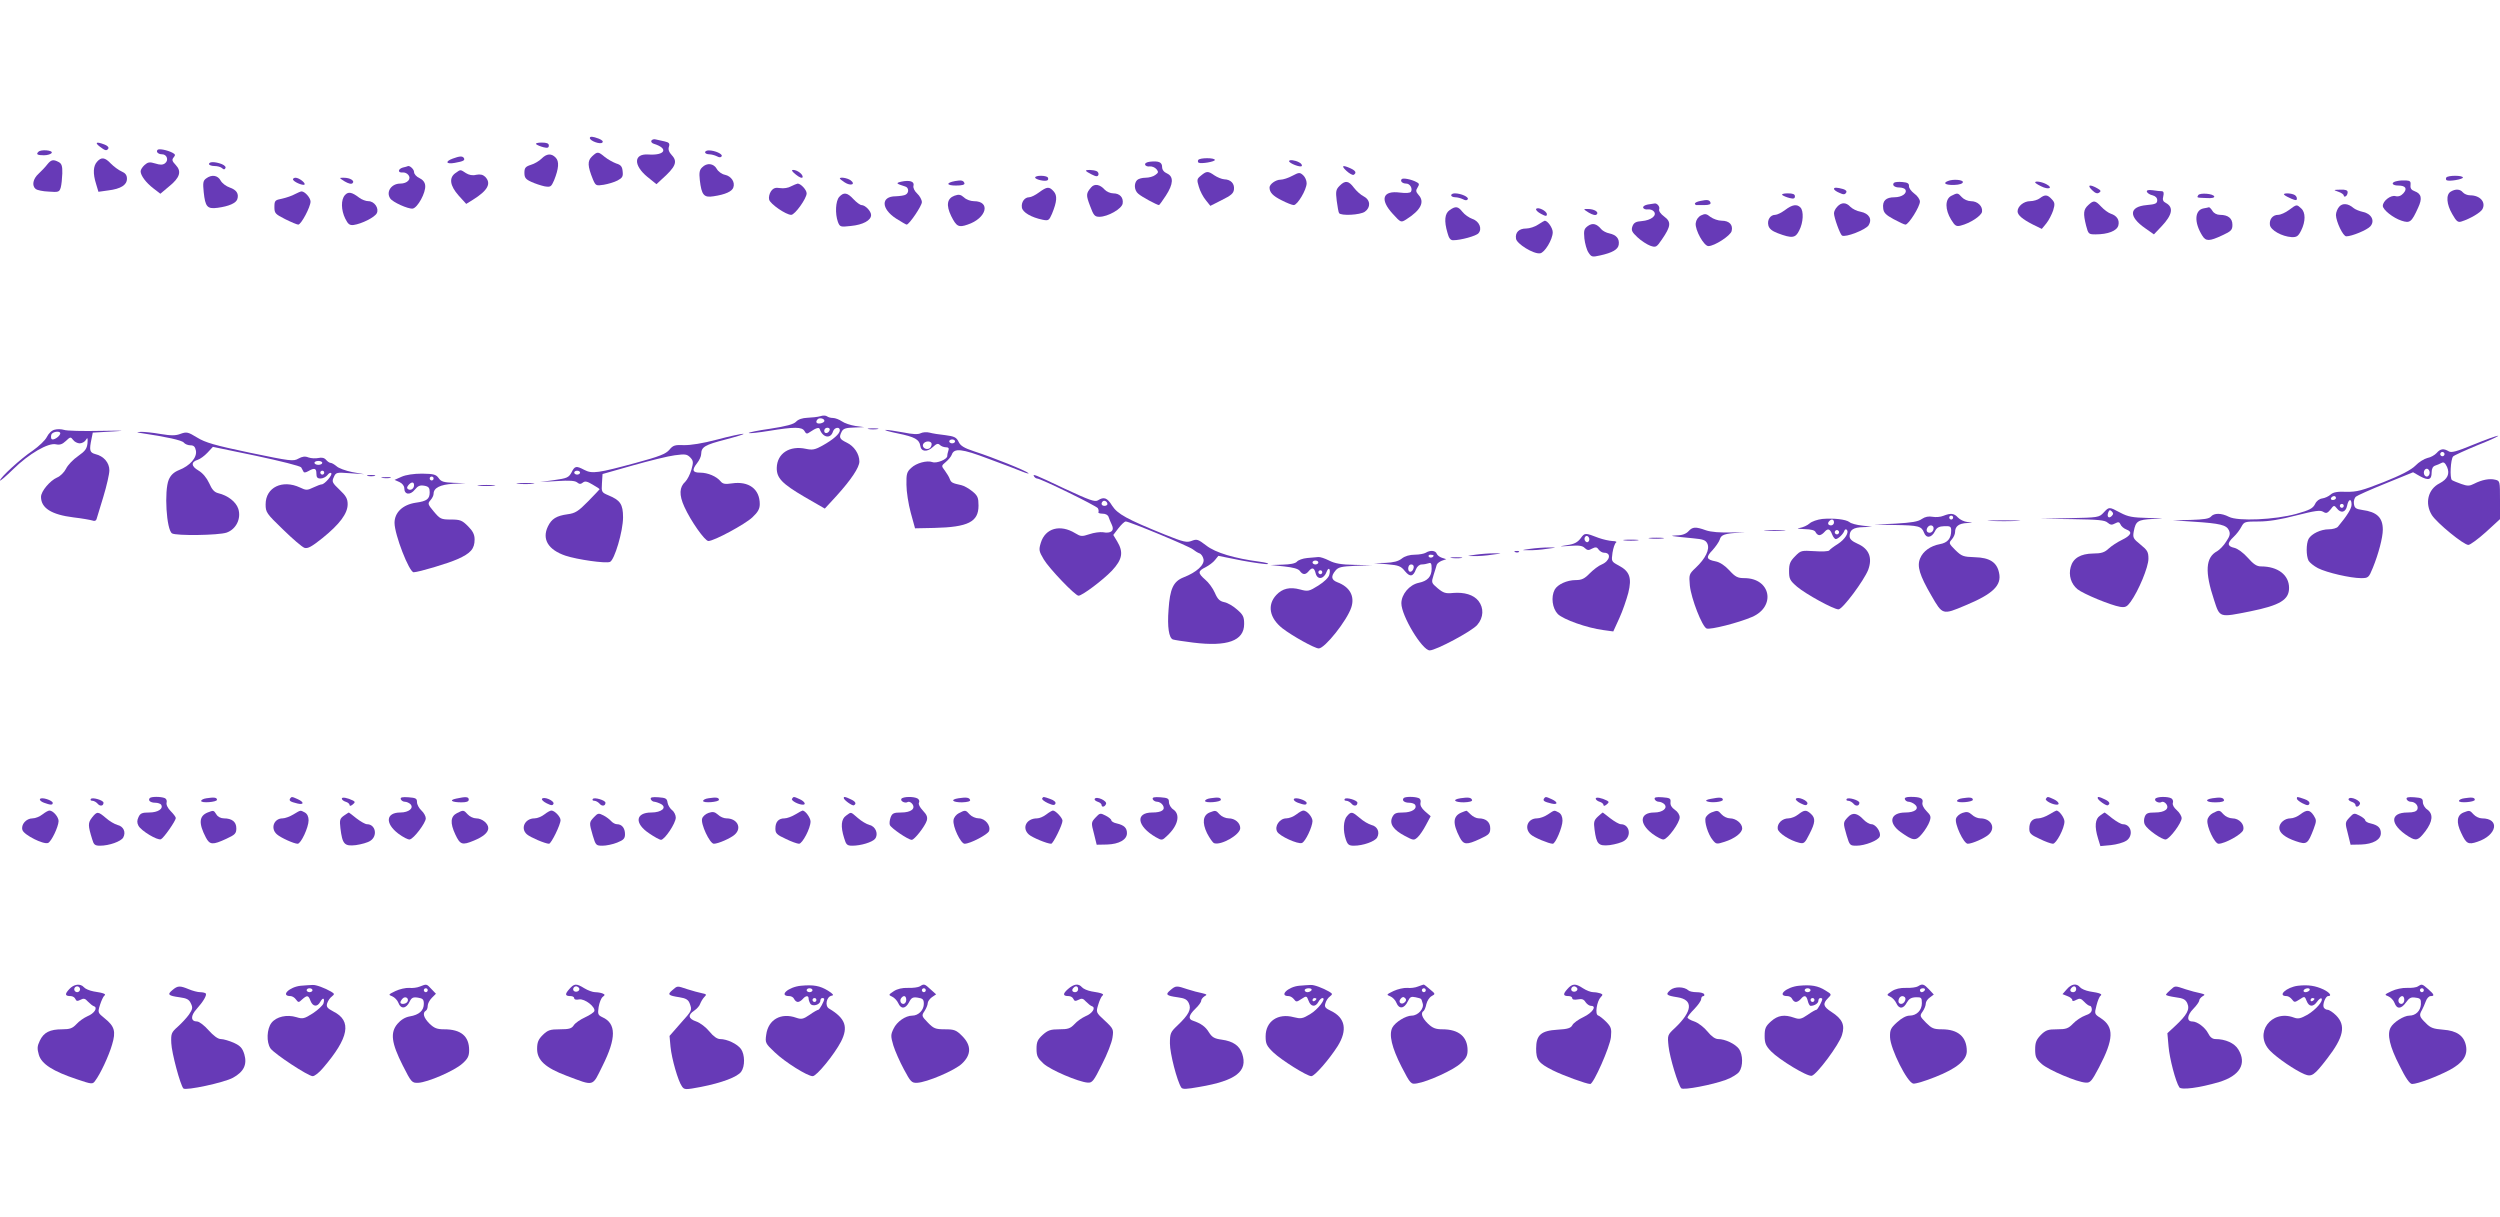 <?xml version="1.0" standalone="no"?>
<!DOCTYPE svg PUBLIC "-//W3C//DTD SVG 20010904//EN"
 "http://www.w3.org/TR/2001/REC-SVG-20010904/DTD/svg10.dtd">
<svg version="1.0" xmlns="http://www.w3.org/2000/svg"
 width="1280pt" height="623pt" viewBox="0 0 1280 623"
 preserveAspectRatio="xMidYMid meet">
<g transform="translate(0,623) scale(0.1,-0.1)"
fill="#673ab7" stroke="none">
<path d="M3020 5523 c0 -14 53 -34 64 -23 6 6 -1 13 -18 20 -32 12 -46 13 -46
3z"/>
<path d="M3335 5510 c-3 -5 2 -13 12 -16 78 -24 59 -61 -28 -55 -75 5 -77 -55
-4 -115 l46 -37 26 24 c72 64 84 91 53 124 -15 16 -20 30 -15 44 5 16 1 22
-22 27 -15 3 -35 8 -45 10 -9 3 -19 0 -23 -6z"/>
<path d="M510 5480 c29 -22 36 -24 45 -10 3 6 -6 15 -20 20 -41 16 -52 11 -25
-10z"/>
<path d="M2746 5491 c5 -4 21 -11 37 -15 20 -5 27 -3 27 9 0 11 -11 15 -37 15
-22 0 -33 -4 -27 -9z"/>
<path d="M807 5463 c-10 -10 3 -23 23 -23 25 0 35 -31 15 -46 -12 -9 -25 -9
-50 -1 -29 9 -38 7 -55 -8 -11 -10 -20 -24 -20 -32 0 -22 28 -59 66 -88 l35
-27 44 37 c56 45 66 77 35 110 -19 20 -21 27 -11 39 10 12 9 16 -6 24 -27 14
-69 22 -76 15z"/>
<path d="M197 5453 c-14 -13 -6 -18 28 -18 19 0 37 6 40 13 5 13 -56 18 -68 5z"/>
<path d="M3610 5450 c0 -5 9 -10 21 -10 11 0 29 -5 39 -10 13 -7 21 -7 25 0 7
11 -35 30 -66 30 -10 0 -19 -4 -19 -10z"/>
<path d="M3031 5429 c-24 -23 -23 -49 5 -118 14 -32 16 -33 55 -27 23 4 54 13
71 22 24 13 29 20 26 46 -2 25 -9 34 -33 41 -16 6 -43 21 -58 33 -35 29 -38
29 -66 3z"/>
<path d="M2773 5418 c-12 -12 -37 -27 -55 -32 -28 -9 -33 -16 -33 -41 0 -24 6
-33 35 -46 19 -9 50 -19 68 -23 31 -5 34 -3 49 31 24 60 27 97 8 116 -22 23
-46 21 -72 -5z"/>
<path d="M2318 5418 c-41 -15 -34 -30 10 -22 45 8 54 13 47 25 -7 11 -22 10
-57 -3z"/>
<path d="M497 5402 c-20 -22 -22 -60 -5 -114 l12 -40 50 7 c65 8 96 28 96 60
0 18 -8 29 -27 37 -16 7 -40 25 -55 40 -31 33 -49 35 -71 10z"/>
<path d="M6135 5411 c-3 -5 -2 -12 2 -14 13 -7 83 5 83 14 0 12 -77 12 -85 0z"/>
<path d="M242 5388 c-9 -12 -29 -33 -44 -47 -30 -27 -36 -62 -15 -79 6 -5 36
-12 66 -13 51 -4 55 -2 62 21 4 14 7 46 8 72 1 37 -3 50 -18 58 -28 15 -39 13
-59 -12z"/>
<path d="M5887 5402 c-16 -2 -26 -8 -24 -15 2 -7 13 -11 24 -9 11 1 26 -5 34
-14 11 -14 11 -18 -6 -30 -10 -8 -33 -14 -50 -14 -17 0 -36 -5 -43 -12 -17
-17 -15 -53 6 -70 16 -15 96 -58 106 -58 2 0 18 22 35 48 39 60 41 98 6 114
-16 7 -25 19 -25 33 0 25 -18 32 -63 27z"/>
<path d="M6600 5405 c0 -11 59 -34 65 -25 3 5 -3 14 -14 19 -20 11 -51 15 -51
6z"/>
<path d="M1070 5390 c0 -5 13 -10 28 -10 15 0 33 -5 39 -11 8 -8 13 -8 17 0 4
6 -4 15 -19 21 -34 13 -65 13 -65 0z"/>
<path d="M3595 5373 c-14 -13 -16 -28 -12 -65 9 -77 21 -91 70 -83 61 9 96 25
102 46 9 27 -11 57 -43 64 -16 3 -35 17 -42 30 -16 29 -51 33 -75 8z"/>
<path d="M2062 5372 c-26 -8 -26 -28 0 -25 9 1 22 -4 28 -12 18 -21 -4 -45
-41 -45 -45 0 -74 -42 -51 -76 12 -19 92 -55 115 -52 25 4 68 82 64 118 -1 16
-12 30 -29 38 -16 7 -28 21 -28 31 0 15 -24 36 -33 30 -1 -1 -12 -4 -25 -7z"/>
<path d="M6894 5355 c15 -14 32 -23 37 -20 16 10 10 21 -16 33 -42 19 -50 14
-21 -13z"/>
<path d="M2332 5344 c-34 -24 -29 -64 16 -115 l39 -43 34 21 c77 48 96 84 63
118 -12 11 -25 14 -46 10 -19 -5 -37 -1 -53 9 -29 19 -26 19 -53 0z"/>
<path d="M4075 5336 c17 -14 32 -20 34 -14 5 14 -27 38 -48 38 -11 0 -6 -8 14
-24z"/>
<path d="M5560 5356 c0 -3 13 -11 29 -19 24 -12 31 -12 35 -2 2 7 -2 16 -10
19 -18 7 -54 8 -54 2z"/>
<path d="M6149 5331 c-21 -17 -22 -21 -11 -57 6 -22 22 -52 35 -68 l24 -30 59
30 c47 23 60 34 62 55 3 29 -16 50 -50 51 -13 1 -35 10 -50 20 -33 23 -40 23
-69 -1z"/>
<path d="M6617 5330 c-20 -11 -48 -20 -61 -20 -24 0 -56 -23 -56 -40 0 -25 17
-43 61 -65 27 -14 55 -25 63 -25 19 0 66 79 66 112 0 14 -8 32 -18 41 -17 15
-21 15 -55 -3z"/>
<path d="M1055 5316 c-15 -11 -17 -22 -12 -70 8 -75 18 -87 71 -80 59 8 94 24
101 44 9 28 -4 48 -39 60 -18 6 -39 22 -46 35 -15 28 -46 33 -75 11z"/>
<path d="M5300 5321 c0 -10 51 -22 63 -14 4 2 5 9 2 14 -8 12 -65 12 -65 0z"/>
<path d="M12525 5321 c-3 -5 -2 -12 2 -14 13 -7 83 5 83 14 0 12 -77 12 -85 0z"/>
<path d="M1500 5312 c0 -12 51 -34 59 -27 7 8 -28 35 -46 35 -7 0 -13 -4 -13
-8z"/>
<path d="M1765 5301 c19 -11 34 -15 40 -9 13 12 -12 28 -45 28 -25 0 -25 0 5
-19z"/>
<path d="M4300 5316 c0 -2 11 -11 25 -20 31 -20 58 -10 30 11 -17 12 -55 18
-55 9z"/>
<path d="M7177 5313 c-10 -10 3 -23 23 -23 19 0 34 -25 24 -42 -4 -6 -26 -8
-56 -4 -89 12 -105 -35 -37 -109 41 -45 42 -45 68 -29 76 48 97 90 64 126 -14
16 -15 23 -5 38 10 16 9 21 -6 28 -26 14 -68 22 -75 15z"/>
<path d="M4615 5300 c-30 -7 -28 -10 20 -25 18 -5 20 -31 3 -41 -7 -5 -30 -8
-52 -9 -77 0 -75 -64 2 -114 27 -17 51 -31 54 -31 13 0 78 96 78 115 0 12 -11
32 -24 44 -14 13 -22 30 -19 40 6 22 -19 30 -62 21z"/>
<path d="M4890 5303 c-48 -9 -45 -23 4 -23 32 0 46 4 44 12 -5 14 -15 17 -48
11z"/>
<path d="M9973 5303 c-28 -11 -11 -21 32 -20 28 1 45 7 45 15 0 12 -52 16 -77
5z"/>
<path d="M12273 5303 c-33 -6 -28 -23 6 -23 38 0 48 -16 26 -40 -12 -13 -25
-18 -41 -14 -24 6 -64 -25 -64 -50 0 -20 53 -62 96 -76 43 -14 51 -8 85 67 22
47 17 71 -18 84 -17 6 -23 15 -21 31 2 18 -2 23 -22 24 -14 1 -35 0 -47 -3z"/>
<path d="M6859 5279 c-19 -19 -21 -29 -15 -77 4 -30 9 -59 12 -63 9 -15 108
-10 132 7 31 22 29 60 -5 78 -16 8 -38 28 -51 45 -27 36 -44 39 -73 10z"/>
<path d="M9697 5294 c-11 -12 3 -24 28 -24 13 0 27 -5 30 -10 12 -19 -17 -40
-55 -40 -44 0 -63 -18 -58 -57 2 -22 14 -34 53 -55 28 -15 55 -28 61 -28 16 0
74 92 74 118 0 11 -13 30 -29 41 -16 12 -28 29 -27 38 1 14 -8 19 -34 21 -20
2 -39 0 -43 -4z"/>
<path d="M10420 5296 c0 -3 14 -12 31 -20 37 -19 63 -9 28 10 -23 13 -59 19
-59 10z"/>
<path d="M4050 5276 c-13 -8 -38 -12 -56 -9 -24 4 -35 0 -47 -17 -8 -12 -12
-31 -9 -42 5 -22 86 -78 113 -78 19 0 79 84 79 110 0 18 -30 50 -46 50 -5 -1
-20 -7 -34 -14z"/>
<path d="M5587 5271 c-27 -31 -27 -40 -6 -95 18 -49 24 -56 48 -56 43 0 115
41 119 68 5 31 -15 52 -48 52 -15 0 -35 9 -44 19 -24 27 -52 32 -69 12z"/>
<path d="M10711 5257 c17 -17 28 -20 37 -13 11 7 8 12 -10 22 -39 22 -54 17
-27 -9z"/>
<path d="M5320 5245 c-19 -14 -41 -25 -51 -25 -23 0 -41 -25 -37 -52 3 -25 48
-51 106 -63 30 -6 33 -4 48 30 26 63 28 94 9 115 -23 26 -34 25 -75 -5z"/>
<path d="M9390 5263 c0 -5 12 -14 27 -20 21 -10 28 -10 35 0 5 8 0 14 -15 19
-32 9 -47 9 -47 1z"/>
<path d="M10992 5248 c3 -7 15 -15 29 -18 15 -4 24 -13 24 -25 0 -17 -9 -21
-54 -25 -91 -8 -94 -59 -7 -119 l44 -31 39 41 c56 59 63 98 22 120 -14 7 -18
16 -13 34 4 17 2 25 -7 26 -8 0 -29 2 -47 5 -24 3 -32 0 -30 -8z"/>
<path d="M11973 5248 c15 -5 27 -14 27 -19 0 -6 5 -7 10 -4 6 3 10 13 10 21 0
10 -11 14 -37 13 -37 -1 -38 -1 -10 -11z"/>
<path d="M12548 5249 c-26 -15 -22 -65 8 -116 21 -37 29 -43 47 -37 44 14 97
45 107 63 19 36 -12 71 -63 71 -14 0 -30 7 -37 15 -14 17 -37 19 -62 4z"/>
<path d="M1510 5236 c-14 -8 -43 -18 -65 -23 -37 -7 -40 -10 -40 -43 0 -32 4
-36 55 -62 30 -15 61 -28 67 -28 15 0 63 91 63 118 0 19 -29 52 -46 52 -5 0
-20 -7 -34 -14z"/>
<path d="M1766 5231 c-21 -23 -20 -77 2 -121 14 -28 22 -34 42 -32 42 6 108
39 119 60 13 25 -12 62 -43 62 -13 0 -34 8 -47 18 -38 29 -56 32 -73 13z"/>
<path d="M4297 5222 c-19 -21 -22 -86 -7 -128 10 -26 13 -27 66 -21 63 6 104
29 104 56 0 20 -30 51 -49 51 -7 0 -26 14 -41 30 -32 35 -50 37 -73 12z"/>
<path d="M4887 5228 c-38 -14 -44 -48 -17 -104 27 -54 38 -60 84 -44 97 32
121 120 32 120 -16 0 -39 8 -50 19 -17 15 -27 17 -49 9z"/>
<path d="M7430 5230 c0 -5 9 -10 21 -10 11 0 29 -5 39 -10 13 -7 21 -7 25 0 7
11 -35 30 -66 30 -10 0 -19 -4 -19 -10z"/>
<path d="M9126 5231 c5 -4 21 -11 37 -15 20 -5 27 -3 27 9 0 11 -11 15 -37 15
-22 0 -33 -4 -27 -9z"/>
<path d="M9990 5227 c-32 -17 -32 -70 0 -122 19 -31 26 -36 49 -30 48 12 106
50 109 71 4 29 -23 54 -57 54 -15 0 -36 9 -46 20 -21 23 -22 24 -55 7z"/>
<path d="M11255 5231 c-8 -14 -9 -13 43 -15 26 -2 41 2 39 8 -5 15 -73 20 -82
7z"/>
<path d="M11696 5232 c5 -5 21 -13 37 -20 22 -9 27 -9 27 2 0 8 -7 17 -16 20
-23 9 -60 7 -48 -2z"/>
<path d="M10444 5215 c-10 -8 -33 -15 -50 -15 -32 0 -64 -26 -64 -52 0 -19 24
-40 79 -68 l45 -22 23 28 c13 16 28 46 35 66 10 33 9 41 -7 58 -22 24 -35 25
-61 5z"/>
<path d="M8705 5201 c-16 -3 -29 -10 -27 -14 1 -4 4 -7 7 -7 3 0 21 0 41 0 23
0 34 4 32 12 -5 15 -16 17 -53 9z"/>
<path d="M10692 5180 c-25 -23 -27 -42 -11 -106 11 -42 13 -44 48 -44 64 0
110 18 117 46 7 28 -8 50 -39 60 -12 4 -34 20 -48 35 -32 34 -39 35 -67 9z"/>
<path d="M8437 5183 c-16 -3 -26 -10 -24 -16 2 -7 13 -11 24 -9 11 1 25 -3 31
-11 17 -20 -14 -45 -62 -49 -30 -2 -41 -8 -48 -27 -7 -20 -3 -29 26 -56 19
-18 49 -37 65 -43 29 -10 32 -9 60 32 46 67 49 90 12 117 -19 14 -29 29 -26
38 5 13 -12 33 -25 29 -3 0 -18 -3 -33 -5z"/>
<path d="M9407 5172 c-10 -10 -17 -25 -17 -34 0 -22 31 -107 41 -114 18 -11
120 29 136 52 20 32 3 61 -41 70 -19 3 -42 15 -52 25 -22 24 -46 24 -67 1z"/>
<path d="M11977 5172 c-9 -10 -17 -29 -17 -43 1 -34 36 -109 53 -109 28 0 106
32 123 51 25 28 6 65 -38 74 -18 4 -40 13 -48 20 -28 24 -56 26 -73 7z"/>
<path d="M9140 5155 c-19 -14 -41 -25 -51 -25 -25 0 -42 -26 -35 -54 4 -17 19
-29 48 -40 74 -28 91 -25 110 14 21 40 24 100 6 118 -18 18 -41 15 -78 -13z"/>
<path d="M11720 5155 c-19 -14 -44 -25 -56 -25 -28 0 -46 -23 -42 -52 4 -27
62 -59 111 -62 26 -1 34 4 49 34 23 46 23 93 0 113 -23 21 -22 22 -62 -8z"/>
<path d="M7422 5154 c-25 -17 -29 -55 -11 -116 7 -27 15 -38 29 -38 39 0 119
22 130 36 20 23 4 61 -31 73 -17 6 -40 22 -51 36 -23 29 -35 31 -66 9z"/>
<path d="M7865 5160 c-3 -5 8 -16 25 -25 24 -13 30 -13 30 -2 0 17 -47 40 -55
27z"/>
<path d="M11282 5163 c-46 -9 -49 -72 -6 -140 18 -29 36 -29 102 2 46 21 52
28 52 54 0 33 -22 51 -64 51 -15 0 -31 8 -38 20 -7 11 -15 19 -18 19 -3 -1
-15 -4 -28 -6z"/>
<path d="M8135 5141 c19 -11 34 -15 40 -9 13 12 -12 28 -45 28 -25 0 -25 0 5
-19z"/>
<path d="M8709 5127 c-15 -8 -25 -23 -27 -40 -4 -34 42 -117 65 -117 31 0 113
53 119 77 8 32 -12 53 -51 53 -18 0 -43 9 -57 19 -21 17 -28 18 -49 8z"/>
<path d="M7875 5080 c-16 -11 -44 -20 -61 -20 -37 0 -57 -20 -52 -52 3 -26 90
-80 123 -75 23 2 65 71 65 108 0 22 -26 59 -41 59 -2 0 -17 -9 -34 -20z"/>
<path d="M8130 5073 c-19 -14 -22 -22 -18 -64 3 -26 12 -59 21 -72 15 -23 19
-24 59 -15 64 14 93 31 96 56 4 30 -12 49 -48 57 -16 3 -34 13 -41 21 -24 29
-45 34 -69 17z"/>
<path d="M4200 4099 c-14 -4 -43 -7 -66 -8 -26 -1 -47 -8 -58 -20 -12 -13 -48
-23 -132 -36 -63 -9 -113 -19 -110 -22 2 -3 49 2 104 11 130 21 168 21 181 -1
8 -15 13 -16 28 -5 31 21 47 26 50 15 15 -44 56 -52 68 -12 7 21 35 26 35 6 0
-18 -34 -48 -90 -79 -38 -21 -51 -23 -84 -16 -83 18 -147 -23 -149 -97 -1 -52
26 -81 142 -149 l104 -60 59 64 c76 84 118 147 118 177 0 39 -27 79 -65 97
-37 18 -41 26 -25 57 8 15 22 19 63 20 l52 2 -45 6 c-25 4 -56 14 -70 24 -13
9 -34 17 -45 17 -12 0 -25 4 -30 8 -6 5 -21 6 -35 1z m21 -24 c0 -5 -9 -11
-21 -13 -20 -3 -27 8 -13 22 10 9 34 3 34 -9z m27 -47 c-6 -18 -28 -21 -28 -4
0 9 7 16 16 16 9 0 14 -5 12 -12z"/>
<path d="M280 4030 c-15 -3 -31 -19 -40 -37 -8 -17 -41 -48 -72 -70 -62 -41
-168 -139 -168 -153 0 -5 30 21 68 58 79 78 180 137 219 127 19 -4 32 0 50 17
23 22 25 22 37 6 7 -10 23 -18 34 -18 12 0 26 8 32 18 8 14 10 11 8 -17 -3
-28 -11 -40 -48 -66 -25 -17 -53 -46 -62 -65 -9 -18 -30 -39 -46 -45 -36 -16
-82 -70 -82 -99 0 -57 53 -91 166 -105 44 -5 87 -13 97 -16 10 -4 18 -2 21 6
2 8 18 60 35 115 17 56 31 117 31 136 0 39 -29 73 -72 83 -29 8 -32 19 -19 80
l6 30 105 6 c72 4 52 5 -62 3 -92 -2 -178 0 -190 5 -13 4 -34 5 -48 1z m28
-22 c-6 -16 -36 -34 -44 -26 -3 4 -4 14 -1 23 7 17 51 21 45 3z"/>
<path d="M4448 4033 c12 -2 32 -2 45 0 12 2 2 4 -23 4 -25 0 -35 -2 -22 -4z"/>
<path d="M4596 4011 c88 -18 111 -31 116 -64 4 -30 35 -33 64 -6 19 18 27 20
36 11 7 -7 21 -12 31 -12 13 0 17 -5 13 -16 -3 -9 -6 -21 -6 -29 0 -17 -55
-39 -76 -31 -27 10 -82 -4 -109 -30 -22 -20 -25 -31 -24 -86 0 -35 10 -99 22
-143 l22 -80 98 2 c174 4 227 31 227 114 0 40 -4 51 -31 73 -17 14 -43 29 -57
32 -46 10 -52 13 -59 31 -3 10 -15 29 -25 43 -19 25 -19 25 5 45 13 11 27 28
30 37 12 35 51 31 188 -21 74 -27 152 -57 174 -66 22 -9 36 -12 30 -7 -12 12
-178 79 -277 111 -52 17 -71 29 -80 49 -11 23 -22 28 -68 34 -30 3 -67 9 -81
13 -15 4 -35 2 -45 -3 -13 -7 -41 -6 -89 4 -38 7 -79 13 -90 13 -11 -1 17 -9
61 -18z m294 -41 c0 -5 -7 -10 -15 -10 -8 0 -15 5 -15 10 0 6 7 10 15 10 8 0
15 -4 15 -10z m-120 -14 c0 -8 -5 -18 -10 -21 -17 -11 -40 3 -34 20 8 19 44
20 44 1z"/>
<path d="M720 4013 c134 -20 211 -37 221 -49 6 -8 22 -14 34 -14 17 0 24 -7
28 -27 7 -35 -30 -78 -87 -100 -27 -11 -42 -26 -52 -49 -24 -57 -12 -257 17
-275 21 -13 238 -10 279 4 49 17 76 72 60 122 -12 36 -53 68 -103 80 -20 5
-32 19 -46 51 -13 28 -33 52 -55 65 -38 22 -39 44 -3 55 12 4 34 20 49 36 l28
30 222 -46 c122 -26 226 -52 230 -59 4 -7 9 -16 12 -22 2 -6 11 -5 25 3 31 18
41 15 41 -13 0 -19 5 -25 21 -25 12 0 28 8 35 17 7 10 16 15 20 10 8 -8 -34
-57 -49 -57 -5 0 -24 -7 -43 -16 -31 -15 -37 -15 -68 0 -90 42 -176 1 -176
-86 0 -41 4 -47 89 -129 49 -48 98 -90 110 -94 17 -5 37 6 92 50 88 71 129
126 129 173 0 28 -8 43 -41 74 -38 36 -41 42 -30 65 11 25 14 25 84 20 l72 -5
-62 11 c-34 7 -70 20 -80 30 -11 9 -24 17 -30 17 -6 0 -16 7 -23 15 -9 11 -22
14 -40 10 -14 -3 -37 -2 -51 3 -17 7 -31 5 -51 -6 -26 -15 -40 -13 -248 30
-181 38 -229 52 -271 78 -46 28 -53 30 -84 19 -25 -10 -49 -10 -103 -1 -39 7
-83 11 -99 11 -26 -2 -27 -2 -3 -6z m930 -153 c0 -5 -9 -10 -20 -10 -11 0 -20
5 -20 10 0 6 9 10 20 10 11 0 20 -4 20 -10z m10 -50 c0 -5 -4 -10 -10 -10 -5
0 -10 5 -10 10 0 6 5 10 10 10 6 0 10 -4 10 -10z"/>
<path d="M3670 3979 c-72 -19 -135 -29 -168 -28 -47 2 -56 -1 -75 -24 -18 -21
-50 -34 -172 -67 -192 -52 -223 -57 -263 -36 -42 22 -49 21 -66 -13 -14 -26
-23 -30 -88 -39 l-73 -10 88 5 c62 4 91 2 102 -7 11 -9 18 -10 29 -1 11 9 22
7 50 -10 20 -11 36 -22 36 -24 0 -1 -27 -29 -59 -62 -50 -51 -66 -61 -105 -66
-57 -8 -82 -23 -101 -63 -31 -65 2 -119 90 -149 60 -20 206 -41 228 -32 23 9
67 157 67 228 0 67 -14 88 -75 113 -35 15 -36 17 -33 62 l3 47 155 44 c85 24
182 48 215 52 53 7 62 6 79 -11 16 -17 17 -24 6 -63 -7 -24 -21 -51 -31 -61
-31 -28 -33 -68 -5 -129 33 -73 105 -175 123 -175 29 0 188 86 225 121 29 27
38 44 38 68 0 77 -56 119 -143 106 -34 -5 -46 -3 -57 10 -21 26 -66 45 -105
45 -40 0 -44 13 -15 50 11 14 20 34 20 45 1 37 18 47 126 75 60 16 100 28 89
29 -11 0 -72 -13 -135 -30z m-700 -169 c0 -5 -7 -10 -15 -10 -8 0 -15 5 -15
10 0 6 7 10 15 10 8 0 15 -4 15 -10z"/>
<path d="M12665 3954 c-87 -36 -114 -43 -127 -35 -26 16 -43 14 -62 -8 -10
-11 -31 -23 -48 -26 -16 -4 -44 -21 -61 -39 -22 -22 -74 -49 -162 -84 -112
-44 -138 -51 -192 -50 -45 2 -67 -2 -80 -14 -10 -9 -29 -18 -43 -20 -15 -2
-30 -13 -37 -29 -11 -22 -28 -31 -96 -50 -109 -30 -299 -39 -345 -15 -39 20
-76 20 -92 1 -9 -11 -37 -15 -104 -17 l-91 -2 105 -7 c139 -9 169 -17 182 -44
8 -18 5 -30 -14 -58 -12 -20 -34 -42 -46 -49 -60 -32 -64 -106 -16 -250 30
-92 25 -90 186 -58 152 31 198 59 198 120 0 66 -57 110 -144 110 -21 0 -38 11
-67 44 -23 26 -52 47 -69 51 -37 8 -38 24 -4 56 14 13 32 36 40 52 14 26 18
27 89 27 50 0 112 10 192 31 95 24 122 28 137 19 16 -10 22 -8 38 11 17 23 19
23 32 7 21 -28 46 -22 53 12 7 36 23 40 23 6 0 -20 -24 -58 -70 -113 -6 -7
-27 -13 -46 -13 -42 0 -89 -23 -104 -49 -13 -25 -13 -87 0 -112 6 -10 27 -27
48 -38 45 -23 167 -51 220 -51 38 0 40 2 61 53 29 71 51 155 51 195 0 62 -30
91 -105 101 -34 5 -40 10 -43 32 -2 14 3 30 10 36 7 6 76 37 153 68 l140 57
35 -20 c44 -24 60 -19 60 19 0 19 6 31 18 35 9 3 24 9 33 14 11 6 18 0 28 -21
15 -35 3 -62 -39 -84 -59 -30 -76 -102 -39 -162 26 -41 163 -153 187 -153 9 0
50 30 90 66 l72 66 0 98 c0 96 0 98 -25 104 -28 7 -67 0 -108 -21 -23 -12 -34
-12 -65 -1 -20 7 -42 16 -48 20 -12 9 -7 107 6 121 4 5 61 31 126 58 66 26
112 48 104 48 -8 0 -64 -20 -125 -45z m-151 -55 c-3 -5 -10 -7 -15 -3 -5 3 -7
10 -3 15 3 5 10 7 15 3 5 -3 7 -10 3 -15z m-74 -89 c0 -11 -7 -20 -15 -20 -8
0 -15 9 -15 20 0 11 7 20 15 20 8 0 15 -9 15 -20z m-480 -130 c0 -5 -7 -10
-16 -10 -8 0 -12 5 -9 10 3 6 10 10 16 10 5 0 9 -4 9 -10z m40 -40 c0 -5 -4
-10 -10 -10 -5 0 -10 5 -10 10 0 6 5 10 10 10 6 0 10 -4 10 -10z"/>
<path d="M2056 3789 l-36 -16 25 -11 c15 -7 25 -20 25 -32 0 -33 30 -37 54 -7
16 20 27 24 49 20 22 -4 27 -11 27 -33 0 -35 -14 -46 -72 -54 -66 -10 -108
-50 -108 -103 0 -60 75 -253 98 -253 27 1 175 45 224 67 68 30 88 53 88 101 0
25 -9 43 -34 68 -30 30 -40 34 -87 34 -51 0 -56 3 -88 41 -31 37 -32 41 -17
58 9 10 16 24 16 33 0 30 34 47 100 51 l65 3 -62 2 c-51 2 -65 6 -77 24 -14
19 -25 22 -85 23 -42 0 -83 -6 -105 -16z m164 -9 c0 -5 -4 -10 -10 -10 -5 0
-10 5 -10 10 0 6 5 10 10 10 6 0 10 -4 10 -10z m-100 -34 c0 -18 -17 -29 -30
-21 -8 5 -7 11 1 21 15 18 29 18 29 0z"/>
<path d="M1883 3793 c9 -2 25 -2 35 0 9 3 1 5 -18 5 -19 0 -27 -2 -17 -5z"/>
<path d="M5295 3790 c3 -5 10 -10 15 -10 18 0 304 -140 311 -152 4 -7 5 -16 3
-20 -3 -4 6 -8 21 -8 16 0 28 -7 31 -17 3 -10 11 -28 17 -41 14 -29 -5 -45
-46 -37 -15 2 -46 -2 -69 -10 -39 -13 -45 -12 -73 5 -77 47 -153 26 -176 -49
-11 -36 -10 -43 15 -85 27 -46 161 -186 178 -186 19 0 125 80 171 128 54 58
60 95 27 150 l-20 33 26 34 c15 19 31 35 38 35 19 0 327 -128 344 -143 10 -8
24 -17 33 -20 9 -3 18 -16 21 -30 6 -29 -35 -67 -102 -93 -53 -21 -70 -59 -77
-165 -7 -90 2 -145 22 -153 9 -3 55 -10 103 -16 176 -22 262 9 262 95 0 37 -5
47 -36 74 -20 18 -49 35 -66 38 -23 5 -34 15 -48 48 -10 23 -32 53 -49 67 -39
34 -39 44 2 64 17 9 39 25 48 37 l17 21 120 -24 c65 -12 125 -20 133 -18 8 3
-11 8 -41 12 -129 17 -227 46 -274 83 -42 32 -48 34 -74 24 -25 -10 -41 -7
-138 32 -195 79 -242 105 -270 148 -25 41 -42 47 -73 27 -15 -9 -43 1 -170 60
-158 75 -166 78 -156 62z m375 -141 c0 -5 -7 -9 -15 -9 -15 0 -20 12 -9 23 8
8 24 -1 24 -14z"/>
<path d="M1958 3783 c12 -2 30 -2 40 0 9 3 -1 5 -23 4 -22 0 -30 -2 -17 -4z"/>
<path d="M2653 3753 c20 -2 54 -2 75 0 20 2 3 4 -38 4 -41 0 -58 -2 -37 -4z"/>
<path d="M2453 3743 c20 -2 54 -2 75 0 20 2 3 4 -38 4 -41 0 -58 -2 -37 -4z"/>
<path d="M10770 3605 c-22 -24 -28 -25 -174 -28 l-151 -3 164 -2 c134 -2 168
-5 182 -18 14 -12 22 -13 38 -4 17 9 22 8 28 -5 3 -9 17 -21 30 -26 33 -12 25
-30 -24 -54 -23 -11 -53 -31 -67 -44 -20 -19 -37 -25 -79 -25 -65 -1 -103 -24
-115 -69 -12 -43 2 -87 35 -114 30 -24 170 -82 218 -90 27 -4 35 0 54 26 41
57 91 178 91 220 0 35 -5 44 -41 73 -37 30 -40 35 -34 68 10 52 20 59 98 63
66 3 64 3 -24 5 -81 2 -103 6 -143 27 -58 31 -57 31 -86 0z m42 -17 c-15 -15
-26 -4 -18 18 5 13 9 15 18 6 9 -9 9 -15 0 -24z"/>
<path d="M9950 3589 c-14 -6 -39 -8 -55 -5 -20 4 -39 0 -55 -11 -19 -14 -53
-19 -135 -24 l-110 -5 107 -2 c122 -2 136 -6 149 -39 11 -31 39 -27 56 7 9 19
21 25 48 26 31 1 35 -2 35 -23 0 -40 -18 -62 -58 -69 -48 -9 -86 -36 -101 -73
-17 -40 -3 -86 58 -191 57 -99 57 -99 173 -50 142 59 188 103 173 168 -11 53
-48 77 -123 79 -61 2 -68 5 -101 37 -33 33 -34 36 -18 54 9 10 17 27 17 38 0
29 19 44 60 46 35 1 35 1 4 5 -18 2 -40 13 -50 24 -19 21 -36 23 -74 8z m50
-9 c0 -5 -4 -10 -10 -10 -5 0 -10 5 -10 10 0 6 5 10 10 10 6 0 10 -4 10 -10z
m-100 -54 c0 -18 -16 -29 -30 -21 -13 8 -1 35 16 35 8 0 14 -6 14 -14z"/>
<path d="M9330 3573 c-25 -3 -54 -13 -65 -23 -11 -10 -33 -20 -50 -23 -19 -2
-11 -5 23 -6 37 -1 54 -6 58 -16 4 -8 12 -15 19 -15 7 0 18 7 25 15 18 21 29
19 40 -10 5 -14 14 -25 19 -25 12 0 38 25 44 42 2 7 8 10 12 6 14 -13 -8 -49
-45 -73 -21 -13 -41 -28 -44 -33 -3 -5 -37 -7 -75 -4 -68 4 -71 4 -100 -26
-25 -25 -31 -39 -31 -75 0 -41 4 -49 41 -81 45 -38 187 -116 212 -116 21 0
130 147 152 202 23 62 5 108 -54 134 -29 13 -41 24 -41 39 0 32 19 45 70 46
l45 2 -51 6 c-28 3 -58 11 -65 18 -18 14 -81 21 -139 16z m60 -18 c0 -8 -7
-15 -15 -15 -16 0 -20 12 -8 23 11 12 23 8 23 -8z m24 -56 c-3 -5 -10 -7 -15
-3 -5 3 -7 10 -3 15 3 5 10 7 15 3 5 -3 7 -10 3 -15z"/>
<path d="M10193 3563 c37 -2 97 -2 135 0 37 2 6 3 -68 3 -74 0 -105 -1 -67 -3z"/>
<path d="M8645 3510 c-12 -13 -32 -21 -59 -21 -45 -2 -34 -4 82 -15 53 -5 65
-9 74 -28 13 -29 -10 -76 -60 -123 -34 -32 -35 -35 -30 -91 7 -67 63 -211 86
-220 20 -7 162 29 232 59 124 53 97 199 -39 199 -34 0 -46 6 -77 40 -23 25
-49 42 -71 46 -47 9 -50 21 -15 57 16 18 33 42 37 54 7 26 24 31 110 37 33 2
15 2 -41 0 -68 -2 -114 2 -140 11 -53 19 -68 18 -89 -5z"/>
<path d="M9043 3513 c26 -2 67 -2 90 0 23 2 2 3 -48 3 -49 0 -68 -1 -42 -3z"/>
<path d="M8093 3474 c-16 -21 -33 -30 -69 -35 -45 -7 -44 -8 13 -4 47 4 66 1
77 -11 13 -12 20 -13 37 -3 18 9 25 9 34 -5 7 -9 19 -16 28 -16 39 0 30 -42
-12 -60 -16 -6 -43 -27 -62 -46 -26 -27 -41 -34 -71 -34 -45 0 -93 -22 -108
-49 -20 -38 -12 -96 16 -125 29 -28 149 -71 233 -82 l51 -7 31 68 c17 37 37
96 46 130 19 77 7 110 -50 140 -37 20 -37 21 -31 65 4 25 12 48 18 52 6 4 -2
8 -19 8 -16 1 -48 8 -70 16 -70 27 -71 27 -92 -2z m42 -14 c-5 -8 -11 -8 -17
-2 -6 6 -7 16 -3 22 5 8 11 8 17 2 6 -6 7 -16 3 -22z"/>
<path d="M8448 3473 c17 -2 47 -2 65 0 17 2 3 4 -33 4 -36 0 -50 -2 -32 -4z"/>
<path d="M8318 3463 c17 -2 47 -2 65 0 17 2 3 4 -33 4 -36 0 -50 -2 -32 -4z"/>
<path d="M7835 3420 c-48 -7 -48 -7 -10 -7 22 -1 65 2 95 7 54 7 54 7 10 7
-25 0 -67 -3 -95 -7z"/>
<path d="M7300 3400 c-8 -5 -34 -10 -56 -10 -26 0 -51 -7 -67 -20 -18 -14 -42
-20 -84 -22 l-58 -1 68 -6 c59 -5 70 -10 90 -35 26 -32 43 -29 57 10 6 14 18
24 29 24 11 0 26 3 35 6 13 5 16 -1 16 -28 0 -40 -21 -63 -66 -72 -48 -10 -89
-59 -89 -105 0 -64 107 -241 145 -241 32 0 218 99 244 131 32 37 34 86 6 122
-25 32 -73 46 -131 41 -37 -4 -49 0 -78 24 -33 28 -33 29 -21 68 7 21 14 45
16 52 2 7 14 16 26 21 l23 8 -22 7 c-12 4 -24 13 -27 21 -6 17 -34 19 -56 5z
m40 -14 c0 -11 -19 -15 -25 -6 -3 5 1 10 9 10 9 0 16 -2 16 -4z m-102 -63 c-5
-25 -28 -28 -28 -4 0 12 6 21 16 21 9 0 14 -7 12 -17z"/>
<path d="M7758 3403 c7 -3 16 -2 19 1 4 3 -2 6 -13 5 -11 0 -14 -3 -6 -6z"/>
<path d="M7555 3390 c-48 -7 -48 -7 -10 -7 22 -1 65 2 95 7 54 7 54 7 10 7
-25 0 -67 -3 -95 -7z"/>
<path d="M6693 3373 c-23 -2 -47 -11 -53 -19 -8 -9 -34 -14 -74 -15 l-61 -2
69 -7 c46 -5 73 -12 81 -23 15 -21 29 -21 45 -2 18 22 29 19 36 -10 9 -36 43
-31 57 9 10 26 21 12 13 -17 -3 -14 -26 -36 -56 -55 -48 -30 -53 -31 -94 -20
-52 14 -90 5 -121 -28 -48 -51 -36 -118 31 -171 49 -38 165 -103 186 -103 31
0 145 143 167 211 18 57 -8 104 -72 128 -31 12 -34 30 -9 60 14 17 30 21 102
24 l85 3 -90 2 c-68 1 -101 7 -130 22 -22 11 -46 19 -55 18 -8 -1 -34 -3 -57
-5z m57 -23 c0 -5 -7 -10 -15 -10 -8 0 -15 5 -15 10 0 6 7 10 15 10 8 0 15 -4
15 -10z m20 -50 c0 -5 -4 -10 -10 -10 -5 0 -10 5 -10 10 0 6 5 10 10 10 6 0
10 -4 10 -10z"/>
<path d="M7433 3373 c15 -2 37 -2 50 0 12 2 0 4 -28 4 -27 0 -38 -2 -22 -4z"/>
<path d="M205 2139 c-4 -5 6 -14 20 -19 33 -12 45 -13 45 -1 0 13 -58 32 -65
20z"/>
<path d="M465 2139 c-4 -5 0 -9 8 -9 8 0 20 -7 27 -15 12 -15 30 -12 30 5 0
13 -59 30 -65 19z"/>
<path d="M767 2144 c-11 -12 3 -24 28 -24 13 0 27 -5 30 -10 13 -21 -17 -40
-61 -40 -37 0 -46 -4 -55 -24 -8 -17 -8 -29 0 -44 14 -26 97 -76 115 -69 14 6
76 94 76 109 0 5 -12 21 -26 35 -15 15 -24 33 -21 44 3 10 -2 20 -10 23 -20 8
-68 8 -76 0z"/>
<path d="M1058 2143 c-16 -2 -28 -8 -28 -14 0 -12 80 -6 81 6 0 12 -15 14 -53
8z"/>
<path d="M1485 2141 c-6 -11 1 -16 38 -25 34 -8 35 7 2 22 -31 14 -32 14 -40
3z"/>
<path d="M1750 2141 c0 -5 9 -13 20 -16 11 -3 20 -11 20 -17 0 -6 6 -5 16 3
12 10 13 14 2 20 -28 14 -58 20 -58 10z"/>
<path d="M2052 2138 c3 -7 12 -13 21 -13 9 0 22 -6 28 -12 20 -20 -8 -43 -51
-43 -74 0 -80 -55 -11 -108 24 -18 51 -32 59 -30 21 4 82 85 82 108 0 11 -10
29 -22 40 -13 12 -23 31 -23 43 0 19 -6 22 -44 25 -32 2 -42 0 -39 -10z"/>
<path d="M2335 2141 c-38 -8 -22 -19 28 -19 25 0 37 4 37 14 0 15 -15 16 -65
5z"/>
<path d="M2775 2140 c-3 -5 8 -15 24 -23 24 -12 31 -12 35 -2 5 15 -50 39 -59
25z"/>
<path d="M3035 2139 c-4 -5 0 -9 8 -9 8 0 20 -7 27 -15 12 -15 30 -12 30 5 0
13 -59 30 -65 19z"/>
<path d="M3332 2138 c3 -7 11 -13 19 -13 8 -1 23 -6 34 -12 31 -18 2 -43 -50
-43 -82 0 -88 -56 -11 -107 26 -18 54 -33 60 -33 19 0 76 85 76 114 0 13 -9
31 -19 38 -10 8 -21 25 -23 38 -3 22 -9 25 -47 28 -32 2 -42 0 -39 -10z"/>
<path d="M3628 2143 c-16 -2 -28 -8 -28 -14 0 -12 80 -6 81 6 0 12 -15 14 -53
8z"/>
<path d="M4055 2140 c-6 -9 33 -30 56 -30 18 0 8 17 -16 28 -31 14 -32 15 -40
2z"/>
<path d="M4320 2144 c0 -10 45 -42 52 -37 15 8 8 20 -17 31 -29 14 -35 14 -35
6z"/>
<path d="M4615 2140 c-7 -12 20 -25 33 -16 6 3 15 -1 22 -9 20 -25 -5 -45 -56
-45 -38 0 -46 -4 -54 -25 -5 -14 -7 -31 -4 -39 6 -16 94 -76 112 -76 14 0 67
68 77 98 5 18 1 30 -20 52 -16 17 -24 33 -20 40 4 7 1 16 -6 21 -19 12 -76 11
-84 -1z"/>
<path d="M4908 2143 c-45 -7 -32 -21 17 -21 28 1 44 5 42 12 -4 13 -20 15 -59
9z"/>
<path d="M5336 2142 c-3 -5 10 -15 29 -24 27 -12 35 -12 39 -2 3 7 -8 17 -26
23 -37 13 -36 13 -42 3z"/>
<path d="M5605 2140 c-3 -5 4 -11 15 -15 11 -3 20 -11 20 -16 0 -14 17 -11 23
5 6 16 -49 41 -58 26z"/>
<path d="M5902 2138 c3 -7 13 -13 23 -13 10 0 23 -8 29 -18 14 -23 -6 -37 -54
-37 -89 0 -79 -70 17 -126 32 -18 33 -18 59 7 55 51 69 108 32 134 -13 8 -23
26 -23 38 0 19 -6 22 -44 25 -32 2 -42 0 -39 -10z"/>
<path d="M6198 2143 c-16 -2 -28 -8 -28 -14 0 -12 80 -6 81 6 0 12 -15 14 -53
8z"/>
<path d="M6625 2139 c-4 -5 6 -14 20 -19 33 -12 45 -13 45 -1 0 13 -58 32 -65
20z"/>
<path d="M6885 2139 c-4 -5 0 -9 8 -9 8 0 20 -7 27 -15 12 -15 30 -12 30 5 0
13 -59 30 -65 19z"/>
<path d="M7187 2144 c-11 -12 3 -24 28 -24 13 0 27 -5 30 -10 13 -21 -17 -40
-61 -40 -37 0 -46 -4 -56 -25 -15 -33 6 -64 65 -95 44 -23 46 -24 65 -7 11 10
30 38 43 63 l24 45 -29 25 c-18 16 -26 31 -23 44 3 11 -1 21 -10 24 -20 8 -68
8 -76 0z"/>
<path d="M7478 2143 c-45 -7 -32 -21 17 -21 28 1 44 5 42 12 -4 13 -20 15 -59
9z"/>
<path d="M7905 2141 c-6 -11 1 -16 38 -25 34 -8 35 7 2 22 -31 14 -32 14 -40
3z"/>
<path d="M8170 2141 c0 -5 9 -13 20 -16 11 -3 20 -11 20 -17 0 -6 6 -5 16 3
12 10 13 14 2 20 -28 14 -58 20 -58 10z"/>
<path d="M8472 2138 c3 -7 12 -13 21 -13 9 0 22 -6 28 -12 20 -20 -8 -43 -51
-43 -74 0 -80 -55 -11 -108 24 -18 51 -32 59 -30 23 4 82 86 82 113 0 13 -10
29 -25 39 -16 11 -24 24 -22 39 2 19 -3 22 -42 25 -32 2 -42 0 -39 -10z"/>
<path d="M8760 2140 c-23 -4 -30 -9 -20 -13 22 -9 80 -3 81 8 0 13 -17 14 -61
5z"/>
<path d="M9195 2140 c-3 -5 8 -15 24 -23 24 -12 31 -12 35 -2 5 15 -50 39 -59
25z"/>
<path d="M9455 2139 c-4 -5 0 -9 8 -9 8 0 20 -7 27 -15 12 -15 30 -12 30 5 0
13 -59 30 -65 19z"/>
<path d="M9753 2138 c2 -7 11 -13 19 -13 8 0 23 -6 32 -14 25 -21 1 -41 -48
-41 -78 0 -91 -52 -25 -100 65 -46 78 -48 110 -9 16 19 33 47 38 62 9 25 7 32
-15 54 -15 15 -24 33 -21 44 6 21 -11 29 -60 29 -23 0 -33 -4 -30 -12z"/>
<path d="M10048 2143 c-16 -2 -28 -8 -28 -14 0 -12 80 -6 81 6 0 12 -15 14
-53 8z"/>
<path d="M10475 2140 c-6 -9 33 -30 56 -30 18 0 8 17 -16 28 -31 14 -32 15
-40 2z"/>
<path d="M10740 2144 c0 -10 45 -42 52 -37 15 8 8 20 -17 31 -29 14 -35 14
-35 6z"/>
<path d="M11035 2140 c-7 -12 20 -25 33 -16 6 3 15 -1 22 -9 20 -25 -5 -45
-57 -45 -36 0 -45 -4 -52 -22 -5 -13 -5 -31 1 -41 13 -25 89 -78 107 -75 21 4
81 85 81 109 0 10 -11 29 -25 41 -15 13 -23 28 -20 37 3 8 0 18 -7 23 -18 11
-76 10 -83 -2z"/>
<path d="M11328 2143 c-45 -7 -32 -22 17 -21 29 0 44 5 42 12 -4 13 -20 15
-59 9z"/>
<path d="M11760 2141 c0 -5 13 -16 29 -24 24 -12 31 -12 35 -2 3 8 -7 18 -26
24 -38 13 -38 13 -38 2z"/>
<path d="M12025 2140 c-3 -5 4 -11 15 -15 11 -3 20 -11 20 -16 0 -14 17 -11
23 5 6 16 -49 41 -58 26z"/>
<path d="M12322 2138 c3 -7 12 -13 21 -13 23 0 41 -21 34 -39 -5 -11 -20 -16
-50 -16 -94 0 -91 -63 5 -123 39 -24 49 -21 86 27 38 51 41 88 10 111 -13 8
-23 26 -23 38 0 19 -6 22 -44 25 -32 2 -42 0 -39 -10z"/>
<path d="M12618 2143 c-16 -2 -28 -8 -28 -14 0 -12 80 -6 81 6 0 12 -15 14
-53 8z"/>
<path d="M217 2060 c-14 -11 -36 -20 -50 -20 -33 0 -61 -32 -52 -60 8 -25 107
-75 131 -66 17 7 53 82 54 112 0 21 -28 54 -47 54 -6 0 -22 -9 -36 -20z"/>
<path d="M1063 2070 c-44 -18 -47 -55 -9 -128 20 -38 35 -39 104 -7 46 21 52
28 52 54 0 33 -22 51 -64 51 -15 0 -31 8 -38 20 -14 22 -14 22 -45 10z"/>
<path d="M1502 2060 c-18 -11 -43 -20 -55 -20 -45 0 -64 -52 -29 -82 19 -17
87 -48 106 -48 17 0 56 84 56 120 0 19 -7 33 -19 40 -25 13 -20 13 -59 -10z"/>
<path d="M2340 2067 c-34 -17 -36 -51 -9 -109 25 -53 35 -57 95 -32 49 20 74
42 74 64 0 24 -32 50 -62 50 -14 0 -33 9 -43 20 -21 23 -22 24 -55 7z"/>
<path d="M2787 2060 c-14 -11 -36 -20 -50 -20 -50 0 -74 -52 -39 -82 17 -15
94 -48 113 -48 11 0 59 97 59 121 0 17 -30 49 -47 49 -6 0 -22 -9 -36 -20z"/>
<path d="M3628 2068 c-15 -5 -30 -18 -33 -29 -9 -26 39 -129 60 -129 22 0 86
28 107 47 38 34 13 83 -43 83 -13 0 -32 8 -43 19 -17 15 -27 16 -48 9z"/>
<path d="M4072 2060 c-18 -11 -43 -20 -55 -20 -31 0 -47 -18 -47 -52 0 -25 7
-32 53 -53 28 -14 59 -25 68 -25 17 0 59 79 59 114 0 19 -27 56 -41 56 -2 0
-19 -9 -37 -20z"/>
<path d="M4910 2067 c-14 -7 -27 -23 -28 -36 -5 -33 37 -121 57 -121 28 0 118
47 125 65 10 28 -20 65 -53 65 -15 0 -36 9 -46 20 -21 23 -22 24 -55 7z"/>
<path d="M5357 2060 c-14 -11 -35 -20 -47 -20 -55 0 -80 -49 -42 -83 17 -15
93 -47 114 -47 10 0 58 97 58 118 0 14 -35 52 -49 52 -4 0 -20 -9 -34 -20z"/>
<path d="M6193 2070 c-34 -14 -39 -52 -13 -106 13 -25 29 -48 36 -51 35 -13
134 43 134 77 0 27 -27 50 -59 50 -15 0 -36 9 -46 20 -20 22 -21 22 -52 10z"/>
<path d="M6637 2060 c-14 -11 -37 -20 -51 -20 -34 0 -62 -40 -47 -68 12 -23
107 -66 127 -58 18 7 53 82 54 112 0 21 -28 54 -47 54 -6 0 -22 -9 -36 -20z"/>
<path d="M7483 2070 c-44 -18 -47 -55 -9 -128 20 -38 35 -39 104 -7 46 21 52
28 52 54 0 32 -22 51 -59 51 -12 0 -30 9 -41 20 -11 11 -21 20 -22 19 -2 0
-13 -4 -25 -9z"/>
<path d="M7925 2060 c-16 -11 -41 -20 -55 -20 -49 0 -68 -51 -32 -83 16 -15
93 -47 112 -47 14 0 50 85 50 118 0 21 -7 35 -19 42 -25 13 -21 13 -56 -10z"/>
<path d="M8762 2070 c-12 -5 -25 -17 -29 -26 -8 -21 12 -86 36 -115 18 -22 20
-22 61 -9 53 17 90 46 90 69 0 25 -32 51 -62 51 -14 0 -33 9 -43 20 -20 22
-21 22 -53 10z"/>
<path d="M9207 2060 c-14 -11 -36 -20 -50 -20 -32 0 -59 -26 -55 -54 3 -21 61
-59 110 -71 24 -6 29 -2 52 44 31 60 32 82 8 104 -24 22 -34 21 -65 -3z"/>
<path d="M10048 2068 c-15 -5 -30 -18 -33 -29 -9 -26 39 -129 60 -129 22 0 86
28 107 47 38 34 13 83 -43 83 -13 0 -32 8 -43 19 -17 15 -27 16 -48 9z"/>
<path d="M10492 2060 c-18 -11 -43 -20 -55 -20 -31 0 -47 -18 -47 -52 0 -25 7
-32 53 -53 28 -14 59 -25 68 -25 17 0 59 79 59 114 0 19 -27 56 -41 56 -2 0
-19 -9 -37 -20z"/>
<path d="M11330 2067 c-14 -7 -27 -23 -28 -36 -5 -33 37 -121 57 -121 32 0
119 48 126 70 9 28 -20 60 -55 60 -15 0 -35 9 -45 20 -21 23 -22 24 -55 7z"/>
<path d="M11777 2060 c-14 -11 -36 -20 -50 -20 -30 0 -57 -24 -57 -49 0 -25
29 -49 85 -68 56 -19 61 -15 91 63 15 41 15 45 0 69 -20 30 -35 31 -69 5z"/>
<path d="M12613 2070 c-34 -14 -38 -50 -12 -104 26 -56 36 -62 83 -46 101 33
118 120 23 120 -13 0 -32 9 -42 20 -20 22 -21 22 -52 10z"/>
<path d="M471 2044 c-21 -27 -21 -40 1 -111 8 -28 14 -33 40 -33 47 0 108 22
119 42 15 28 1 57 -29 64 -15 4 -42 20 -60 36 -40 34 -45 35 -71 2z"/>
<path d="M1761 2054 c-21 -15 -23 -22 -18 -65 10 -81 20 -93 79 -86 28 4 61
13 74 22 39 25 27 85 -17 85 -9 0 -33 14 -54 30 -21 17 -38 30 -39 30 -1 0
-12 -7 -25 -16z"/>
<path d="M3041 2046 c-25 -27 -25 -28 -6 -94 15 -50 17 -52 50 -52 19 0 53 7
75 16 33 13 40 21 40 43 0 31 -16 51 -41 51 -9 0 -22 7 -30 16 -7 8 -25 22
-39 29 -25 13 -29 12 -49 -9z"/>
<path d="M4332 2054 c-25 -17 -29 -55 -10 -115 10 -34 15 -39 42 -39 44 0 102
18 116 35 19 23 4 64 -28 71 -15 4 -42 20 -60 36 -39 33 -32 32 -60 12z"/>
<path d="M5609 2044 c-22 -24 -23 -26 -8 -82 l14 -57 53 1 c62 2 102 25 102
58 0 27 -14 41 -52 50 -16 3 -28 11 -28 16 0 5 -13 16 -29 24 -27 14 -30 14
-52 -10z"/>
<path d="M6897 2052 c-19 -21 -22 -75 -6 -121 9 -26 16 -31 41 -31 47 0 108
22 119 42 15 28 1 57 -29 64 -15 4 -42 20 -60 36 -39 33 -44 34 -65 10z"/>
<path d="M8181 2049 c-20 -19 -22 -28 -17 -66 10 -76 20 -86 78 -80 28 4 61
13 74 22 39 25 27 85 -17 85 -9 0 -33 14 -54 30 -21 17 -39 30 -39 30 -1 0
-13 -10 -25 -21z"/>
<path d="M9461 2046 c-25 -27 -25 -28 -6 -94 15 -50 17 -52 50 -52 44 0 112
27 119 47 9 21 -20 63 -42 63 -10 0 -29 11 -41 24 -32 34 -56 38 -80 12z"/>
<path d="M10752 2054 c-25 -17 -29 -55 -10 -117 l12 -39 54 5 c29 3 64 13 78
22 39 25 27 85 -17 85 -9 0 -33 14 -54 30 -21 17 -38 30 -39 30 -1 0 -12 -7
-24 -16z"/>
<path d="M12029 2044 c-22 -24 -23 -26 -8 -82 l14 -57 53 1 c62 2 102 25 102
58 0 27 -14 41 -52 50 -16 3 -28 11 -28 16 0 5 -13 16 -29 24 -27 14 -30 14
-52 -10z"/>
<path d="M354 1165 c-24 -26 -21 -35 8 -35 10 0 21 -7 24 -15 5 -11 10 -12 26
-4 16 9 24 7 38 -9 11 -11 24 -22 31 -24 21 -7 2 -37 -33 -51 -18 -8 -44 -26
-57 -41 -20 -21 -33 -26 -72 -26 -64 0 -95 -16 -115 -58 -14 -29 -14 -41 -5
-73 14 -47 72 -84 195 -125 77 -26 80 -26 93 -8 27 35 71 130 87 186 20 67 13
93 -38 134 -36 29 -36 30 -24 69 7 22 17 43 22 47 12 8 -2 14 -55 22 -21 4
-42 13 -49 21 -18 21 -52 17 -76 -10z m56 0 c0 -8 -7 -15 -15 -15 -8 0 -15 7
-15 15 0 8 7 15 15 15 8 0 15 -7 15 -15z"/>
<path d="M1540 1183 c-59 -6 -106 -53 -52 -53 8 0 21 -8 27 -17 13 -17 14 -17
32 0 26 23 32 22 43 -8 12 -30 35 -32 50 -4 14 25 24 19 16 -9 -4 -10 -28 -33
-54 -50 -44 -28 -52 -30 -84 -20 -49 15 -103 3 -128 -29 -24 -31 -27 -99 -5
-131 20 -28 193 -142 216 -142 10 0 34 19 53 42 133 155 149 241 53 289 -32
17 -37 24 -32 42 4 12 14 28 24 35 15 12 14 14 -4 25 -31 18 -78 36 -95 34 -8
0 -35 -2 -60 -4z m60 -23 c0 -5 -7 -10 -15 -10 -8 0 -15 5 -15 10 0 6 7 10 15
10 8 0 15 -4 15 -10z"/>
<path d="M2150 1179 c-14 -6 -39 -9 -55 -7 -17 1 -49 -6 -70 -16 -37 -18 -38
-19 -17 -27 12 -5 27 -20 32 -34 12 -33 40 -30 57 6 10 21 18 25 43 21 25 -4
30 -9 30 -32 0 -34 -24 -56 -72 -64 -24 -4 -46 -18 -63 -38 -38 -45 -31 -98
27 -213 44 -87 47 -90 79 -89 48 2 187 62 227 99 27 24 34 38 34 68 0 72 -42
107 -128 107 -37 0 -51 6 -75 29 -30 30 -37 55 -19 66 6 3 10 15 10 26 0 10 9
28 21 40 l21 21 -23 24 c-25 27 -24 27 -59 13z m40 -19 c0 -5 -4 -10 -10 -10
-5 0 -10 5 -10 10 0 6 5 10 10 10 6 0 10 -4 10 -10z m-104 -59 c-8 -13 -36
-15 -36 -3 0 4 5 13 12 20 14 14 34 0 24 -17z"/>
<path d="M2914 1165 c-23 -26 -21 -35 8 -35 10 0 18 -5 18 -11 0 -7 10 -9 25
-6 29 5 85 -39 78 -60 -3 -7 -24 -21 -48 -32 -24 -11 -50 -29 -57 -40 -11 -17
-23 -21 -71 -21 -51 0 -62 -4 -88 -29 -23 -23 -29 -38 -29 -72 0 -57 42 -96
151 -137 144 -54 130 -58 184 51 71 142 71 217 -1 249 -23 11 -24 16 -19 52 4
23 13 46 21 52 13 10 12 12 -2 18 -8 3 -25 6 -37 6 -12 0 -37 9 -55 20 -42 26
-52 25 -78 -5z m51 6 c7 -12 -12 -24 -25 -16 -11 7 -4 25 10 25 5 0 11 -4 15
-9z"/>
<path d="M4101 1183 c-65 -6 -117 -53 -59 -53 10 0 21 -7 24 -15 4 -8 12 -15
19 -15 7 0 18 7 25 15 15 18 30 19 30 3 0 -7 4 -19 9 -27 11 -17 51 -5 51 15
0 8 5 14 10 14 6 0 10 -2 10 -5 0 -11 -24 -55 -30 -55 -4 0 -24 -11 -45 -26
-32 -22 -42 -24 -68 -15 -78 28 -144 -9 -154 -87 -6 -41 -4 -45 44 -90 52 -50
167 -122 194 -122 20 0 110 110 145 177 38 75 23 119 -61 169 -23 13 -14 61
13 66 13 2 8 9 -19 26 -41 25 -74 31 -138 25z m59 -23 c0 -5 -7 -10 -15 -10
-8 0 -15 5 -15 10 0 6 7 10 15 10 8 0 15 -4 15 -10z m20 -50 c0 -5 -4 -10 -10
-10 -5 0 -10 5 -10 10 0 6 5 10 10 10 6 0 10 -4 10 -10z"/>
<path d="M4710 1180 c-8 -5 -35 -9 -61 -8 -29 1 -55 -5 -73 -17 -27 -18 -28
-19 -8 -28 11 -5 25 -20 31 -33 14 -32 37 -30 55 4 12 24 20 28 45 24 26 -4
31 -9 31 -32 0 -32 -28 -60 -59 -60 -35 0 -79 -31 -96 -67 -15 -31 -15 -38 -1
-86 9 -29 33 -83 54 -122 34 -64 40 -70 67 -69 50 2 193 63 230 98 49 46 49
94 1 142 -30 30 -40 34 -88 34 -49 0 -58 4 -88 35 -32 33 -32 35 -16 59 9 14
16 32 16 40 0 8 10 22 21 30 l22 15 -28 25 c-31 29 -34 30 -55 16z m30 -20 c0
-5 -4 -10 -10 -10 -5 0 -10 5 -10 10 0 6 5 10 10 10 6 0 10 -4 10 -10z m-100
-50 c0 -11 -7 -20 -15 -20 -15 0 -21 21 -8 33 12 13 23 7 23 -13z"/>
<path d="M5468 1166 c-28 -25 -27 -36 4 -36 10 0 21 -7 24 -15 5 -11 10 -12
26 -4 16 9 24 7 38 -9 11 -11 24 -22 31 -24 21 -7 2 -37 -33 -51 -18 -8 -44
-26 -57 -41 -21 -22 -33 -26 -78 -26 -44 0 -58 -5 -84 -28 -26 -24 -32 -36
-32 -72 0 -37 6 -48 35 -75 35 -33 181 -95 227 -98 23 -2 31 8 73 93 27 52 51
114 54 138 6 41 5 45 -39 86 -46 42 -46 43 -34 82 6 21 16 42 21 46 12 8 -2
14 -55 22 -21 4 -42 13 -49 21 -18 21 -41 18 -72 -9z m52 -1 c0 -8 -7 -15 -15
-15 -16 0 -20 12 -8 23 11 12 23 8 23 -8z"/>
<path d="M6652 1183 c-57 -5 -106 -53 -54 -53 8 0 20 -7 27 -16 11 -15 14 -15
38 1 26 17 27 17 37 -9 11 -31 35 -34 50 -6 6 11 15 20 21 20 22 0 -23 -59
-64 -83 -38 -23 -47 -24 -83 -15 -81 22 -144 -21 -144 -98 0 -38 5 -49 39 -82
42 -40 173 -122 195 -122 17 0 91 85 135 154 51 82 39 145 -34 180 -30 14 -35
21 -29 39 3 12 13 28 23 35 15 12 14 14 -4 25 -31 18 -78 36 -95 34 -8 0 -34
-2 -58 -4z m63 -23 c-3 -5 -13 -10 -21 -10 -8 0 -14 5 -14 10 0 6 9 10 21 10
11 0 17 -4 14 -10z m25 -44 c0 -3 -4 -8 -10 -11 -5 -3 -10 -1 -10 4 0 6 5 11
10 11 6 0 10 -2 10 -4z"/>
<path d="M7260 1179 c-14 -6 -39 -9 -55 -7 -17 1 -49 -6 -70 -16 -37 -18 -38
-19 -17 -27 12 -5 27 -20 32 -34 13 -33 40 -30 58 8 11 23 17 26 40 21 32 -8
28 -4 36 -31 9 -27 -24 -63 -56 -63 -30 0 -84 -33 -99 -61 -19 -36 -3 -103 47
-201 46 -89 48 -90 79 -85 56 9 188 69 224 103 27 24 35 39 35 66 0 70 -45
108 -129 108 -34 0 -50 6 -74 29 -30 29 -39 55 -22 65 4 3 11 19 14 35 4 17
16 35 27 41 20 11 20 11 -9 35 -16 14 -30 25 -32 24 -2 0 -15 -5 -29 -10z m40
-19 c0 -5 -4 -10 -10 -10 -5 0 -10 5 -10 10 0 6 5 10 10 10 6 0 10 -4 10 -10z
m-107 -61 c-17 -17 -37 -1 -22 17 8 10 15 12 23 4 7 -7 7 -13 -1 -21z"/>
<path d="M8024 1165 c-23 -26 -21 -35 8 -35 10 0 18 -5 18 -11 0 -7 11 -9 28
-6 21 4 31 1 40 -14 7 -10 19 -19 28 -19 31 0 8 -35 -38 -57 -26 -12 -52 -31
-57 -41 -8 -16 -24 -21 -76 -24 -85 -5 -110 -27 -110 -97 0 -58 12 -74 85
-111 52 -26 172 -70 192 -70 17 0 101 190 106 240 4 44 1 52 -24 78 -16 16
-35 31 -42 33 -17 6 -6 73 14 94 11 11 11 14 -2 19 -9 3 -25 6 -37 6 -12 0
-35 9 -52 20 -39 26 -55 25 -81 -5z m51 6 c7 -12 -12 -24 -25 -16 -11 7 -4 25
10 25 5 0 11 -4 15 -9z"/>
<path d="M9211 1183 c-65 -6 -117 -53 -59 -53 10 0 21 -7 24 -15 4 -8 12 -15
19 -15 7 0 18 7 25 15 18 22 29 19 36 -10 3 -14 10 -25 14 -25 20 0 40 13 40
26 0 8 5 14 10 14 6 0 10 -2 10 -5 0 -11 -24 -55 -30 -55 -4 0 -24 -11 -45
-26 -32 -22 -42 -24 -68 -15 -51 18 -84 13 -119 -18 -28 -25 -33 -36 -33 -75
0 -37 6 -51 33 -79 42 -43 185 -130 208 -125 25 5 141 160 155 209 16 51 2 82
-54 118 -42 27 -46 42 -18 70 20 20 20 20 -13 40 -38 24 -73 30 -135 24z m59
-23 c0 -5 -7 -10 -15 -10 -8 0 -15 5 -15 10 0 6 7 10 15 10 8 0 15 -4 15 -10z
m20 -50 c0 -5 -4 -10 -10 -10 -5 0 -10 5 -10 10 0 6 5 10 10 10 6 0 10 -4 10
-10z"/>
<path d="M9820 1180 c-8 -5 -35 -9 -61 -8 -29 1 -55 -5 -73 -17 -27 -18 -28
-19 -8 -28 11 -5 25 -20 31 -33 14 -32 37 -30 54 3 11 19 22 26 46 27 28 1 31
-2 31 -30 0 -37 -27 -64 -63 -64 -17 0 -41 -13 -64 -34 -33 -30 -37 -39 -36
-77 2 -60 89 -233 119 -237 12 -2 63 14 113 34 109 43 161 86 161 132 0 73
-44 112 -128 112 -42 0 -52 5 -81 34 -32 33 -33 35 -17 57 9 13 16 31 16 41 0
9 9 23 21 31 l20 15 -24 26 c-27 28 -34 31 -57 16z m35 -20 c-3 -5 -10 -10
-16 -10 -5 0 -9 5 -9 10 0 6 7 10 16 10 8 0 12 -4 9 -10z m-102 -36 c9 -10 -4
-34 -19 -34 -8 0 -14 6 -14 13 0 22 19 35 33 21z"/>
<path d="M10582 1165 l-22 -25 25 -10 c14 -5 25 -14 25 -20 0 -7 7 -7 21 1 17
9 24 7 40 -10 11 -12 24 -21 29 -21 6 0 10 -9 10 -19 0 -13 -11 -23 -33 -30
-19 -7 -47 -25 -62 -41 -25 -26 -36 -30 -83 -30 -46 0 -58 -4 -83 -29 -23 -24
-29 -38 -29 -74 0 -39 5 -49 34 -75 36 -31 181 -93 225 -95 23 -2 31 8 68 78
76 145 78 207 9 252 -33 21 -33 22 -22 65 6 24 15 46 21 50 11 8 -3 14 -56 22
-21 4 -42 13 -49 21 -18 22 -44 18 -68 -10z m48 0 c0 -8 -7 -15 -15 -15 -16 0
-20 12 -8 23 11 12 23 8 23 -8z"/>
<path d="M11766 1183 c-59 -7 -109 -53 -58 -53 8 0 20 -8 27 -17 12 -16 14
-16 39 0 26 17 26 17 36 -8 12 -31 34 -32 54 -3 9 12 18 19 22 16 11 -12 -28
-57 -71 -83 -36 -20 -48 -23 -70 -15 -117 44 -208 -82 -122 -170 36 -37 128
-100 176 -120 37 -15 49 -7 116 80 85 110 97 169 46 221 -16 16 -36 29 -44 29
-8 0 -17 6 -20 13 -6 16 10 57 23 57 21 0 9 18 -24 34 -41 19 -78 25 -130 19z
m59 -23 c-3 -5 -13 -10 -21 -10 -8 0 -12 5 -9 10 3 6 13 10 21 10 8 0 12 -4 9
-10z m25 -44 c0 -3 -4 -8 -10 -11 -5 -3 -10 -1 -10 4 0 6 5 11 10 11 6 0 10
-2 10 -4z"/>
<path d="M12380 1180 c-8 -6 -33 -9 -56 -8 -23 1 -58 -6 -80 -17 -36 -17 -37
-18 -16 -26 12 -5 27 -20 32 -34 12 -33 34 -32 59 3 16 23 26 28 49 24 25 -3
28 -8 27 -34 -2 -34 -27 -58 -59 -58 -28 0 -82 -34 -96 -61 -19 -35 -5 -97 46
-196 31 -63 52 -93 64 -93 28 0 126 37 191 71 69 37 94 74 85 124 -10 52 -47
78 -117 83 -50 4 -65 9 -89 34 -33 32 -35 40 -20 66 5 9 14 29 20 45 5 15 16
27 25 27 21 0 19 8 -12 35 -32 28 -33 28 -53 15z m30 -20 c0 -5 -4 -10 -10
-10 -5 0 -10 5 -10 10 0 6 5 10 10 10 6 0 10 -4 10 -10z m-100 -50 c0 -11 -7
-20 -15 -20 -15 0 -21 21 -8 33 12 13 23 7 23 -13z"/>
<path d="M883 1161 c-28 -23 -22 -29 36 -37 37 -5 49 -11 58 -31 11 -22 9 -30
-9 -57 -12 -17 -38 -45 -57 -62 -34 -30 -36 -36 -34 -85 2 -50 46 -214 62
-232 12 -12 209 30 254 55 56 31 73 68 58 120 -10 32 -20 43 -54 59 -23 10
-53 19 -66 19 -15 0 -37 16 -63 45 -22 25 -48 45 -59 45 -33 0 -34 29 -3 63
35 39 55 73 47 81 -4 3 -16 6 -28 6 -13 0 -39 7 -58 15 -46 19 -57 19 -84 -4z"/>
<path d="M3442 1160 c-26 -22 -21 -27 37 -36 33 -5 45 -13 52 -31 13 -36 14
-35 -47 -103 l-56 -64 5 -55 c6 -62 39 -177 59 -204 12 -17 18 -17 97 -2 107
21 187 51 206 78 20 28 19 87 -1 116 -19 26 -71 51 -107 51 -15 0 -35 14 -55
39 -18 22 -47 44 -67 51 -41 14 -45 33 -10 56 13 9 27 24 30 35 4 10 13 26 21
34 13 13 12 15 -13 20 -15 3 -48 12 -73 20 -55 18 -50 19 -78 -5z"/>
<path d="M5993 1161 c-28 -23 -22 -29 36 -37 37 -5 49 -11 58 -31 14 -30 0
-58 -59 -114 -35 -33 -38 -40 -38 -92 0 -50 36 -191 58 -225 7 -10 25 -9 93 3
188 32 249 80 219 170 -14 41 -46 64 -105 72 -37 5 -49 12 -65 37 -18 30 -41
46 -82 60 -26 8 -22 28 12 61 17 16 30 34 30 41 0 7 8 17 17 23 15 8 13 10
-12 16 -17 3 -50 12 -75 20 -56 19 -60 19 -87 -4z"/>
<path d="M8552 1161 c-26 -23 -21 -28 37 -37 82 -13 77 -71 -12 -156 -40 -37
-40 -38 -34 -95 6 -57 49 -199 65 -215 11 -11 160 18 228 43 30 11 61 30 69
42 20 28 19 87 -1 116 -19 26 -71 51 -107 51 -15 0 -35 14 -55 39 -18 22 -47
44 -67 51 -19 6 -35 16 -35 20 0 5 16 25 35 44 19 20 35 42 35 51 0 8 5 15 11
15 5 0 7 5 4 10 -3 6 -21 10 -39 10 -17 0 -36 4 -41 9 -22 20 -70 21 -93 2z"/>
<path d="M11112 1161 c-12 -10 -22 -21 -22 -24 0 -4 22 -9 49 -13 39 -5 51
-11 60 -31 14 -31 -1 -59 -62 -116 l-40 -37 6 -68 c5 -61 36 -180 55 -209 10
-15 103 -3 204 27 106 32 143 94 98 167 -19 32 -66 53 -117 53 -15 0 -28 10
-37 29 -16 31 -56 61 -81 61 -30 0 -28 31 4 64 17 17 31 37 31 43 0 7 8 16 17
22 15 8 13 10 -12 16 -17 3 -50 12 -75 20 -56 19 -53 19 -78 -4z"/>
</g>
</svg>
